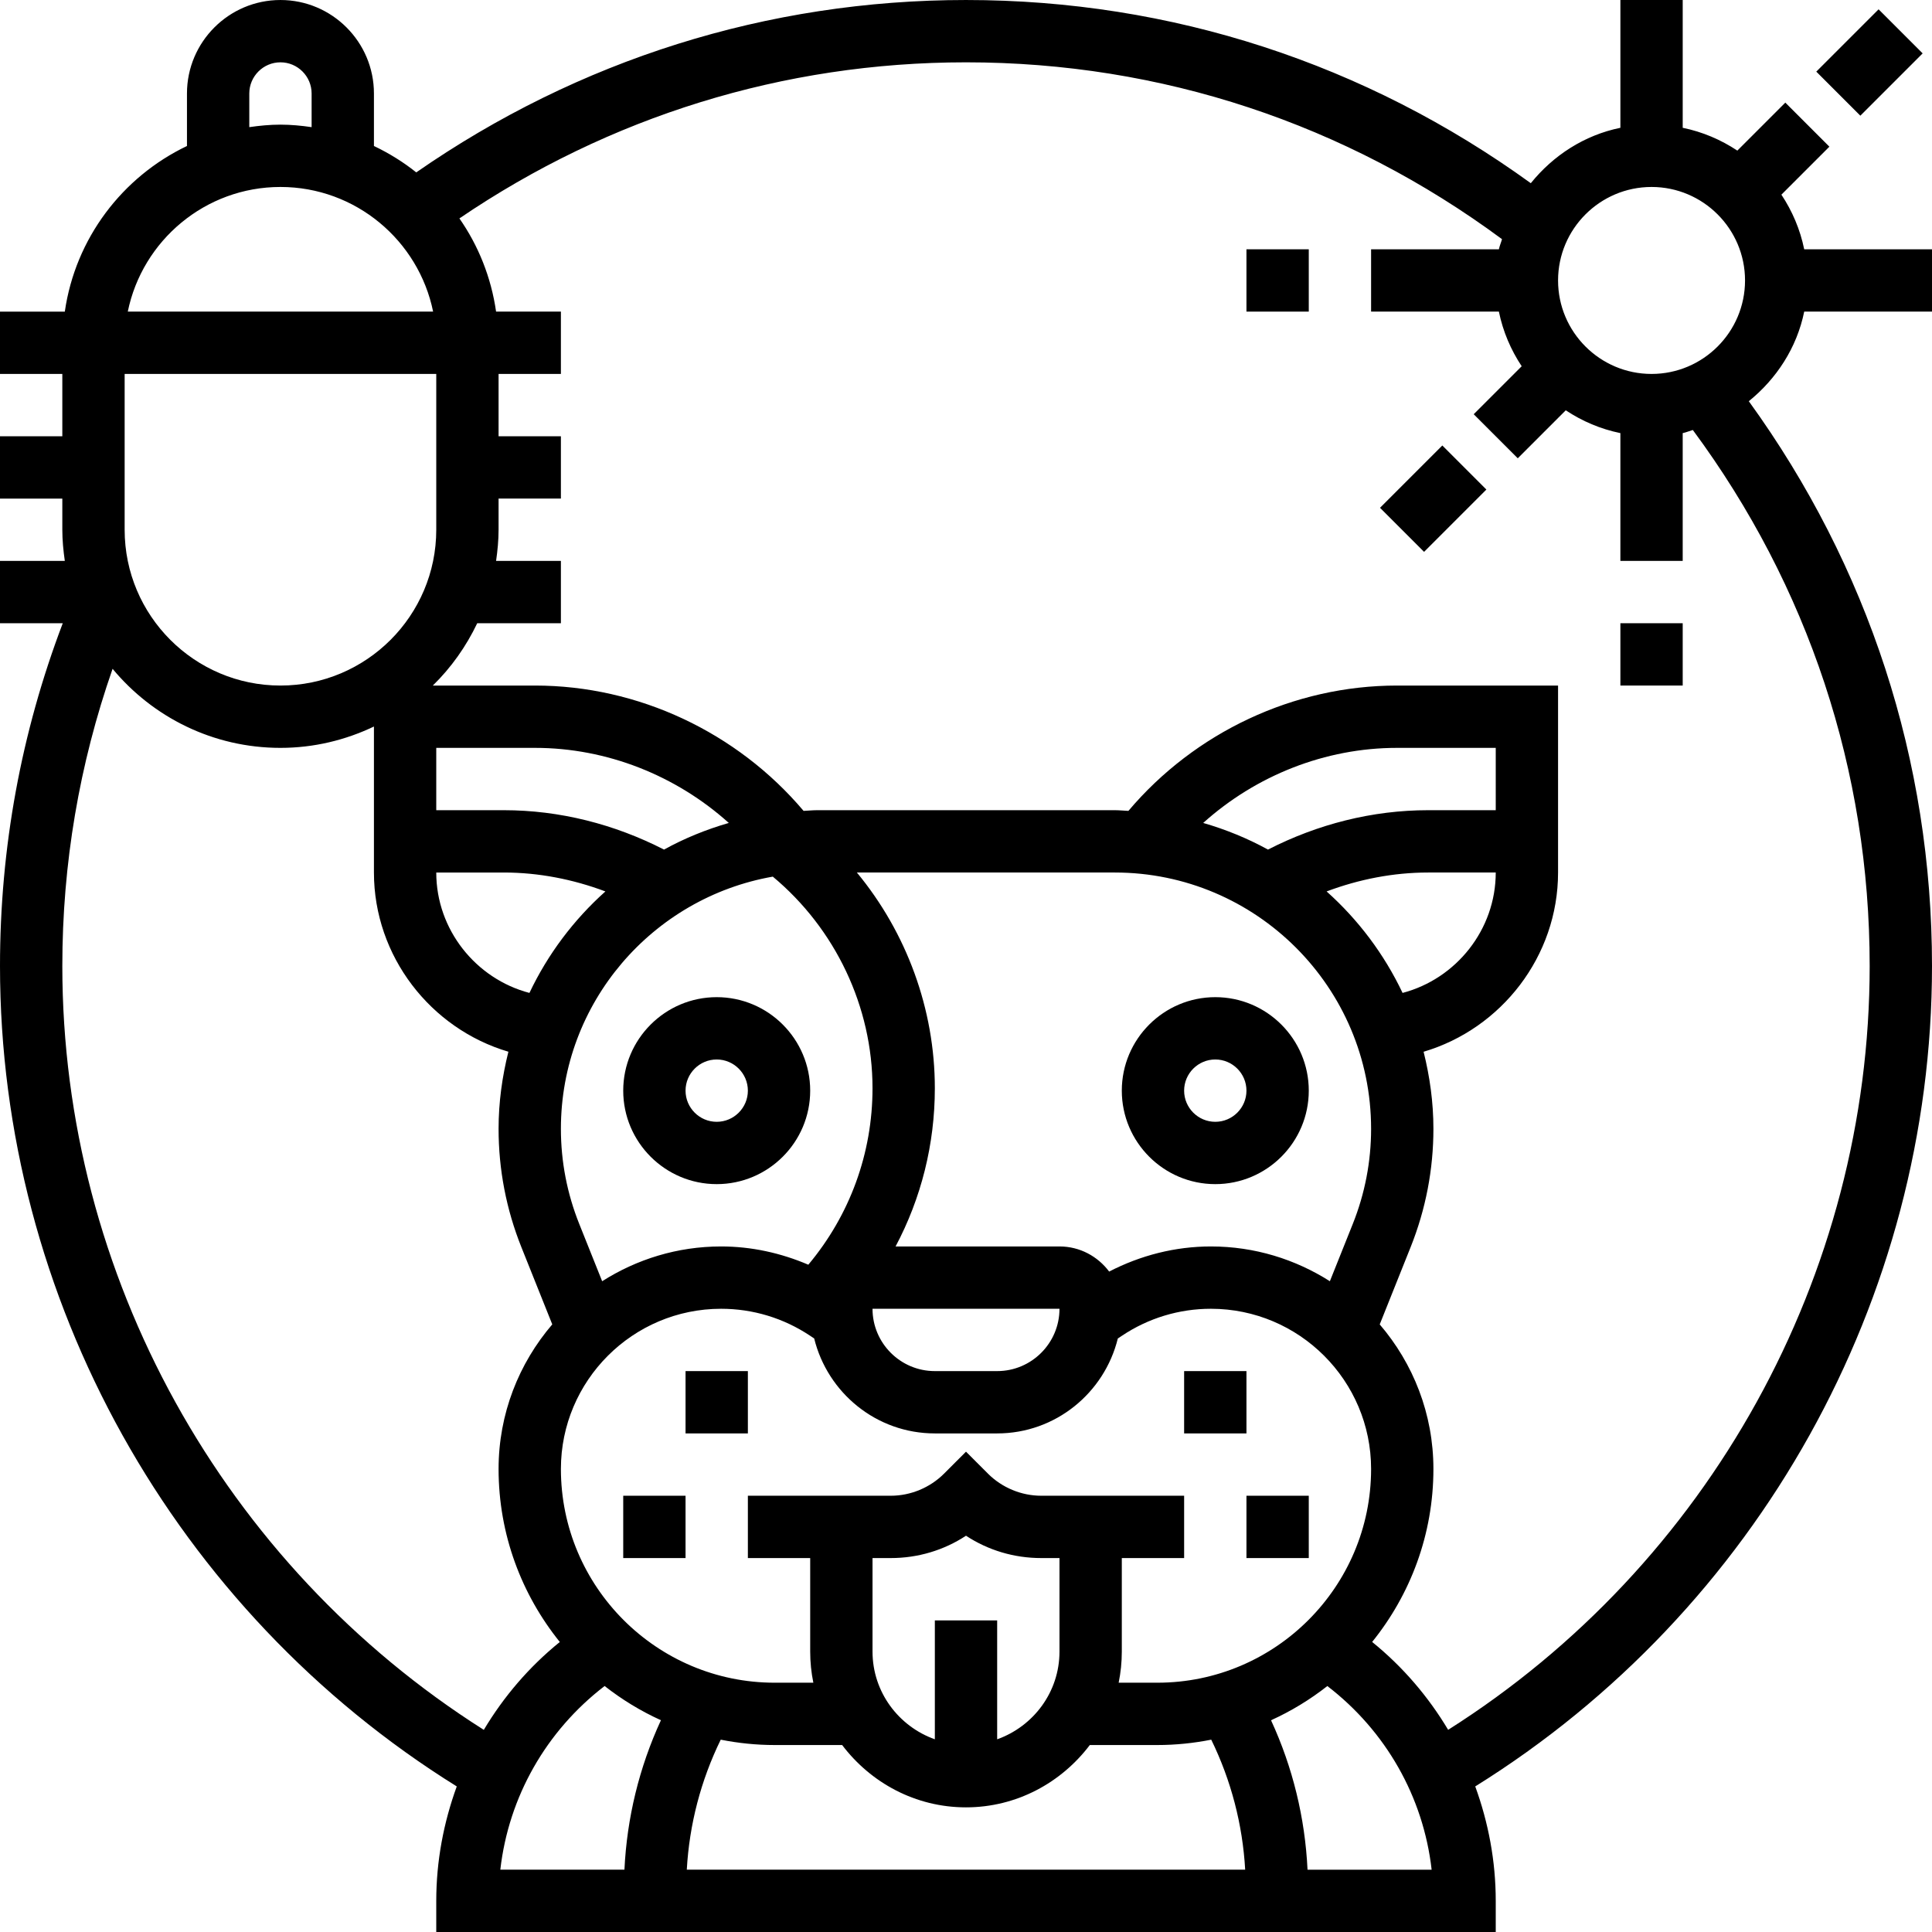 <svg xmlns="http://www.w3.org/2000/svg" height="512" viewBox="0 0 62 62" width="512"><g><path d="m22 44h2v2h-2z"></path><path d="m20 48h2v2h-2z"></path><path d="m23 38c1.654 0 3-1.346 3-3s-1.346-3-3-3-3 1.346-3 3 1.346 3 3 3zm0-4c.551 0 1 .449 1 1s-.449 1-1 1-1-.449-1-1 .449-1 1-1z"></path><path d="m38 44h2v2h-2z"></path><path d="m40 48h2v2h-2z"></path><path d="m39 38c1.654 0 3-1.346 3-3s-1.346-3-3-3-3 1.346-3 3 1.346 3 3 3zm0-4c.551 0 1 .449 1 1s-.449 1-1 1-1-.449-1-1 .449-1 1-1z"></path><path d="m57.899 10h4.101v-2h-4.101c-.13-.637-.384-1.229-.732-1.753l1.54-1.54-1.414-1.414-1.54 1.54c-.524-.348-1.116-.602-1.753-.732v-4.101h-2v4.101c-1.159.236-2.157.889-2.875 1.778-5.299-3.835-11.534-5.879-18.125-5.879-6.369 0-12.444 1.923-17.642 5.532-.416-.333-.872-.615-1.358-.847v-1.685c0-1.654-1.346-3-3-3s-3 1.346-3 3v1.685c-2.072.989-3.581 2.962-3.92 5.315h-2.08v2h2v2h-2v2h2v1c0 .34.033.672.08 1h-2.08v2h2.014c-1.333 3.507-2.014 7.2-2.014 11 0 10.692 5.601 20.692 14.658 26.328-.422 1.159-.658 2.395-.658 3.672v1h34v-1c0-1.277-.236-2.513-.658-3.672 9.057-5.637 14.658-15.636 14.658-26.328 0-6.591-2.044-12.827-5.879-18.125.888-.718 1.542-1.715 1.778-2.875zm-4.899-4c1.654 0 3 1.346 3 3s-1.346 3-3 3-3-1.346-3-3 1.346-3 3-3zm-45-3c0-.551.449-1 1-1s1 .449 1 1v1.08c-.328-.047-.66-.08-1-.08s-.672.033-1 .08zm1 3c2.414 0 4.434 1.721 4.899 4h-9.798c.465-2.279 2.485-4 4.899-4zm5 6v5c0 2.757-2.243 5-5 5s-5-2.243-5-5v-5zm28.572 16.607c1.04-.39 2.141-.607 3.259-.607h2.169c0 1.833-1.269 3.411-2.99 3.864-.59-1.244-1.422-2.349-2.438-3.257zm5.428-2.607h-2.169c-1.792 0-3.55.449-5.14 1.264-.653-.359-1.35-.644-2.079-.855 1.694-1.523 3.914-2.409 6.219-2.409h3.169zm-4 10.224c0 1.05-.198 2.078-.588 3.054l-.735 1.838c-1.106-.703-2.413-1.116-3.818-1.116-1.146 0-2.256.285-3.265.806-.365-.487-.94-.806-1.594-.806h-5.26c.822-1.547 1.26-3.28 1.26-5.078 0-2.538-.908-4.994-2.502-6.922h8.278c4.535 0 8.224 3.689 8.224 8.224zm-6.859 17.776h-1.242c.066-.323.101-.658.101-1v-3h2v-2h-4.586c-.635 0-1.258-.258-1.707-.707l-.707-.707-.707.707c-.449.449-1.072.707-1.707.707h-4.586v2h2v3c0 .342.035.677.101 1h-1.242c-3.782 0-6.859-3.077-6.859-6.859 0-2.835 2.306-5.141 5.141-5.141 1.018 0 2.004.298 2.852.863l.135.09c.43 1.745 1.997 3.047 3.872 3.047h2c1.875 0 3.442-1.302 3.872-3.046l.135-.09c.848-.566 1.834-.864 2.852-.864 2.835 0 5.141 2.306 5.141 5.141 0 3.782-3.077 6.859-6.859 6.859zm-12.282 2h2.166c.914 1.207 2.348 2 3.974 2s3.061-.793 3.974-2h2.166c.593 0 1.171-.061 1.731-.172.637 1.305 1.007 2.721 1.089 4.172h-17.919c.081-1.451.451-2.867 1.089-4.172.56.111 1.138.172 1.73.172zm3.727-6c.871 0 1.703-.25 2.414-.717.711.467 1.543.717 2.414.717h.586v3c0 1.302-.839 2.402-2 2.816v-3.816h-2v3.816c-1.161-.414-2-1.514-2-2.816v-3zm-11.596-18.136c-1.721-.453-2.99-2.031-2.99-3.864h2.169c1.118 0 2.219.217 3.259.607-1.016.908-1.848 2.013-2.438 3.257zm7.81-3.732c2.005 1.669 3.2 4.171 3.2 6.79 0 2.092-.73 4.076-2.06 5.664-.882-.377-1.828-.586-2.799-.586-1.404 0-2.711.413-3.817 1.116l-.735-1.838c-.391-.976-.589-2.004-.589-3.054 0-4.049 2.943-7.415 6.8-8.092zm3.2 13.868h6c0 1.103-.897 2-2 2h-2c-1.103 0-2-.897-2-2zm-6.691-14.736c-1.59-.815-3.348-1.264-5.14-1.264h-2.169v-2h3.169c2.305 0 4.525.886 6.219 2.409-.729.211-1.427.495-2.079.855zm-19.309 3.736c0-3.285.547-6.482 1.613-9.537 1.285 1.549 3.222 2.537 5.387 2.537 1.075 0 2.089-.25 3-.685v4.685c0 2.688 1.82 5.014 4.315 5.751-.198.794-.315 1.619-.315 2.473 0 1.306.246 2.583.731 3.797l.992 2.48c-1.071 1.25-1.723 2.869-1.723 4.64 0 2.101.739 4.031 1.965 5.552-.986.798-1.802 1.755-2.439 2.82-8.363-5.295-13.526-14.585-13.526-24.513zm17.403 23.106c.554.435 1.159.804 1.807 1.098-.696 1.508-1.092 3.134-1.171 4.795h-3.983c.267-2.339 1.472-4.454 3.347-5.893zm22.557 5.894c-.079-1.661-.475-3.287-1.171-4.795.648-.294 1.254-.664 1.807-1.098 1.875 1.439 3.08 3.553 3.347 5.894h-3.983zm18.04-29c0 9.928-5.163 19.218-13.527 24.512-.637-1.065-1.453-2.022-2.439-2.82 1.227-1.52 1.966-3.45 1.966-5.551 0-1.771-.652-3.39-1.723-4.639l.992-2.481c.485-1.214.731-2.492.731-3.797 0-.854-.117-1.679-.315-2.472 2.495-.738 4.315-3.064 4.315-5.752v-6h-5.169c-3.314 0-6.488 1.502-8.619 4.022-.146-.006-.289-.022-.436-.022h-9.553c-.147 0-.29.016-.435.022-2.131-2.52-5.305-4.022-8.619-4.022h-3.279c.587-.574 1.068-1.251 1.425-2h2.685v-2h-2.08c.047-.328.08-.66.08-1v-1h2v-2h-2v-2h2v-2h-2.08c-.158-1.1-.568-2.118-1.177-2.991 4.807-3.267 10.398-5.009 16.257-5.009 6.267 0 12.193 1.972 17.201 5.675-.03.11-.077.213-.1.325h-4.101v2h4.101c.13.637.384 1.229.732 1.753l-1.54 1.54 1.414 1.414 1.54-1.54c.524.348 1.116.602 1.753.732v4.101h2v-4.101c.113-.023.215-.069.325-.1 3.703 5.007 5.675 10.933 5.675 17.201z"></path><path d="m44.586 15h2.828v2h-2.828z" transform="matrix(.707 -.707 .707 .707 2.159 37.213)"></path><path d="m58.586 1h2.828v2h-2.828z" transform="matrix(.707 -.707 .707 .707 16.159 43.012)"></path><path d="m40 8h2v2h-2z"></path><path d="m52 20h2v2h-2z"></path></g></svg>